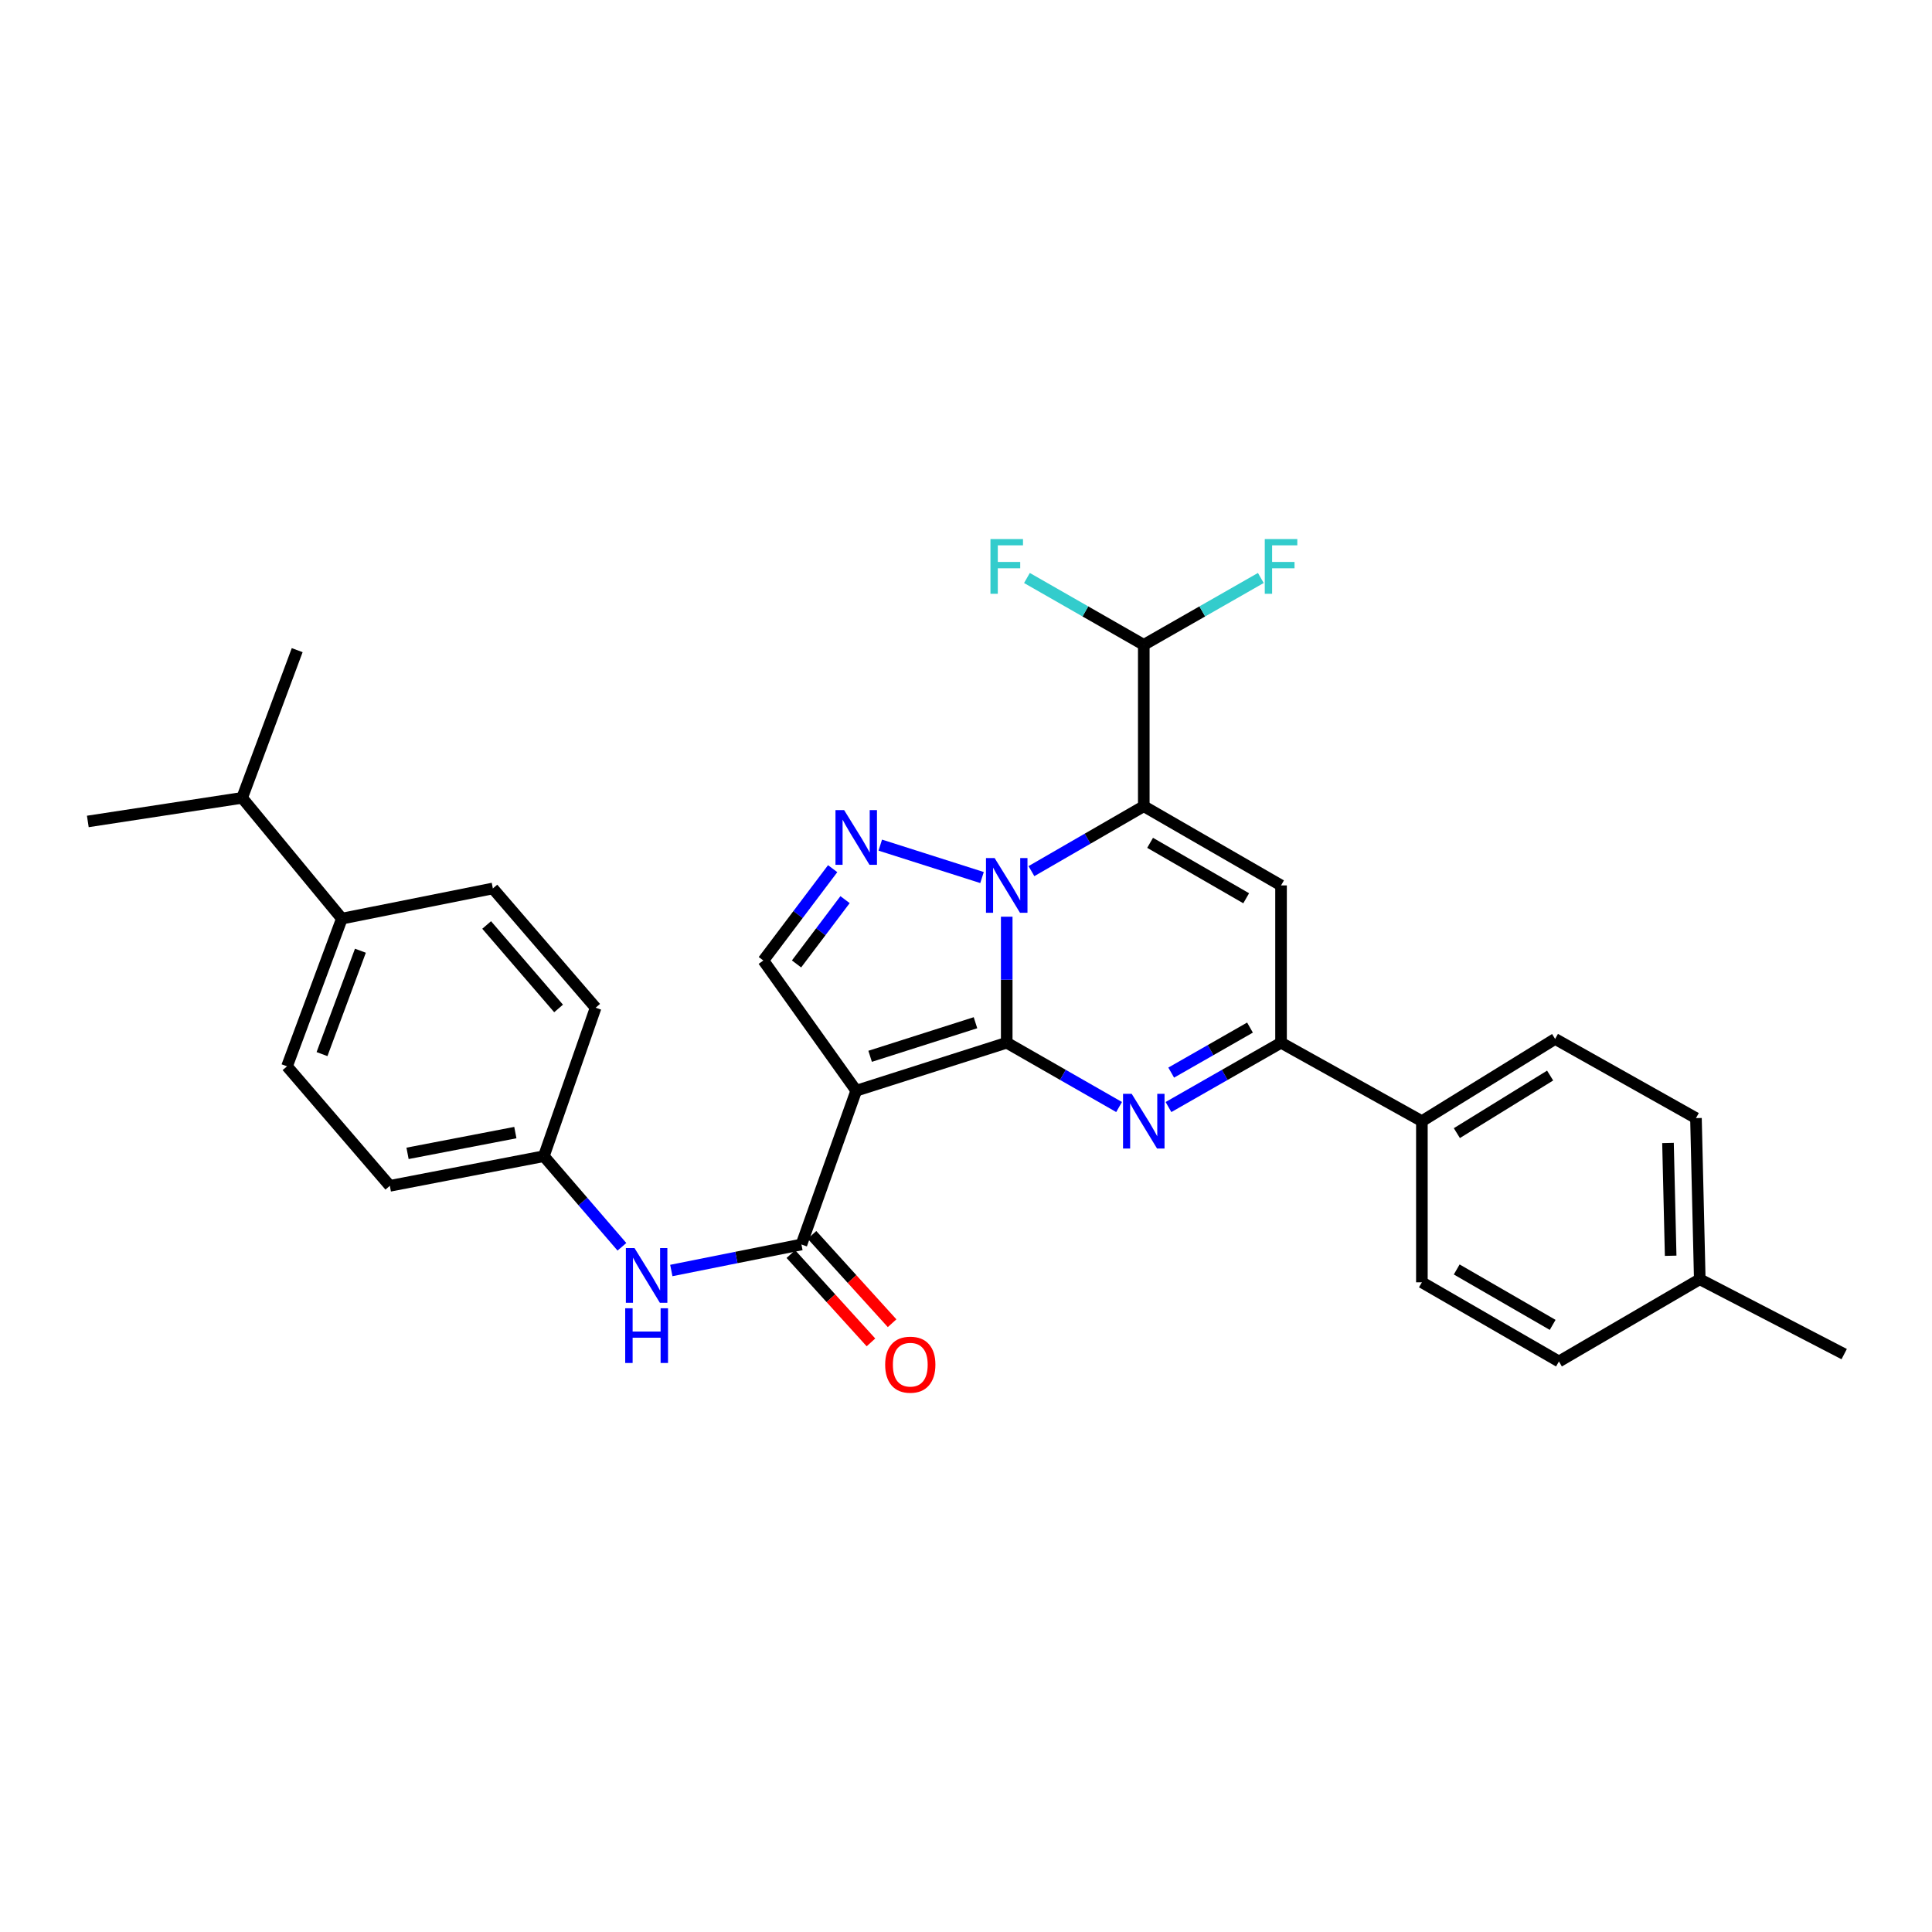 <?xml version='1.0' encoding='iso-8859-1'?>
<svg version='1.1' baseProfile='full'
              xmlns='http://www.w3.org/2000/svg'
                      xmlns:rdkit='http://www.rdkit.org/xml'
                      xmlns:xlink='http://www.w3.org/1999/xlink'
                  xml:space='preserve'
width='1000px' height='1000px' viewBox='0 0 1000 1000'>
<!-- END OF HEADER -->
<rect style='opacity:1.0;fill:#FFFFFF;stroke:none' width='1000' height='1000' x='0' y='0'> </rect>
<path class='bond-0' d='M 521.08,539.712 L 521.08,507.099' style='fill:none;fill-rule:evenodd;stroke:#000000;stroke-width:6px;stroke-linecap:butt;stroke-linejoin:miter;stroke-opacity:1' />
<path class='bond-0' d='M 521.08,507.099 L 521.08,474.486' style='fill:none;fill-rule:evenodd;stroke:#0000FF;stroke-width:6px;stroke-linecap:butt;stroke-linejoin:miter;stroke-opacity:1' />
<path class='bond-2' d='M 521.08,539.712 L 443.18,564.543' style='fill:none;fill-rule:evenodd;stroke:#000000;stroke-width:6px;stroke-linecap:butt;stroke-linejoin:miter;stroke-opacity:1' />
<path class='bond-2' d='M 504.907,529.359 L 450.377,546.74' style='fill:none;fill-rule:evenodd;stroke:#000000;stroke-width:6px;stroke-linecap:butt;stroke-linejoin:miter;stroke-opacity:1' />
<path class='bond-3' d='M 521.08,539.712 L 550.158,556.353' style='fill:none;fill-rule:evenodd;stroke:#000000;stroke-width:6px;stroke-linecap:butt;stroke-linejoin:miter;stroke-opacity:1' />
<path class='bond-3' d='M 550.158,556.353 L 579.236,572.995' style='fill:none;fill-rule:evenodd;stroke:#0000FF;stroke-width:6px;stroke-linecap:butt;stroke-linejoin:miter;stroke-opacity:1' />
<path class='bond-1' d='M 533.868,450.9 L 562.943,434.098' style='fill:none;fill-rule:evenodd;stroke:#0000FF;stroke-width:6px;stroke-linecap:butt;stroke-linejoin:miter;stroke-opacity:1' />
<path class='bond-1' d='M 562.943,434.098 L 592.019,417.296' style='fill:none;fill-rule:evenodd;stroke:#000000;stroke-width:6px;stroke-linecap:butt;stroke-linejoin:miter;stroke-opacity:1' />
<path class='bond-4' d='M 508.296,454.216 L 455.628,437.434' style='fill:none;fill-rule:evenodd;stroke:#0000FF;stroke-width:6px;stroke-linecap:butt;stroke-linejoin:miter;stroke-opacity:1' />
<path class='bond-9' d='M 592.019,417.296 L 592.019,333.765' style='fill:none;fill-rule:evenodd;stroke:#000000;stroke-width:6px;stroke-linecap:butt;stroke-linejoin:miter;stroke-opacity:1' />
<path class='bond-31' d='M 592.019,417.296 L 663.065,458.29' style='fill:none;fill-rule:evenodd;stroke:#000000;stroke-width:6px;stroke-linecap:butt;stroke-linejoin:miter;stroke-opacity:1' />
<path class='bond-31' d='M 595.291,436.243 L 645.023,464.939' style='fill:none;fill-rule:evenodd;stroke:#000000;stroke-width:6px;stroke-linecap:butt;stroke-linejoin:miter;stroke-opacity:1' />
<path class='bond-7' d='M 443.18,564.543 L 414.819,644.142' style='fill:none;fill-rule:evenodd;stroke:#000000;stroke-width:6px;stroke-linecap:butt;stroke-linejoin:miter;stroke-opacity:1' />
<path class='bond-8' d='M 443.18,564.543 L 395.11,497.158' style='fill:none;fill-rule:evenodd;stroke:#000000;stroke-width:6px;stroke-linecap:butt;stroke-linejoin:miter;stroke-opacity:1' />
<path class='bond-6' d='M 604.805,573.005 L 633.935,556.358' style='fill:none;fill-rule:evenodd;stroke:#0000FF;stroke-width:6px;stroke-linecap:butt;stroke-linejoin:miter;stroke-opacity:1' />
<path class='bond-6' d='M 633.935,556.358 L 663.065,539.712' style='fill:none;fill-rule:evenodd;stroke:#000000;stroke-width:6px;stroke-linecap:butt;stroke-linejoin:miter;stroke-opacity:1' />
<path class='bond-6' d='M 606.213,555.182 L 626.604,543.53' style='fill:none;fill-rule:evenodd;stroke:#0000FF;stroke-width:6px;stroke-linecap:butt;stroke-linejoin:miter;stroke-opacity:1' />
<path class='bond-6' d='M 626.604,543.53 L 646.995,531.877' style='fill:none;fill-rule:evenodd;stroke:#000000;stroke-width:6px;stroke-linecap:butt;stroke-linejoin:miter;stroke-opacity:1' />
<path class='bond-30' d='M 430.987,449.622 L 413.049,473.39' style='fill:none;fill-rule:evenodd;stroke:#0000FF;stroke-width:6px;stroke-linecap:butt;stroke-linejoin:miter;stroke-opacity:1' />
<path class='bond-30' d='M 413.049,473.39 L 395.11,497.158' style='fill:none;fill-rule:evenodd;stroke:#000000;stroke-width:6px;stroke-linecap:butt;stroke-linejoin:miter;stroke-opacity:1' />
<path class='bond-30' d='M 437.399,465.653 L 424.842,482.291' style='fill:none;fill-rule:evenodd;stroke:#0000FF;stroke-width:6px;stroke-linecap:butt;stroke-linejoin:miter;stroke-opacity:1' />
<path class='bond-30' d='M 424.842,482.291 L 412.285,498.929' style='fill:none;fill-rule:evenodd;stroke:#000000;stroke-width:6px;stroke-linecap:butt;stroke-linejoin:miter;stroke-opacity:1' />
<path class='bond-5' d='M 663.065,458.29 L 663.065,539.712' style='fill:none;fill-rule:evenodd;stroke:#000000;stroke-width:6px;stroke-linecap:butt;stroke-linejoin:miter;stroke-opacity:1' />
<path class='bond-11' d='M 663.065,539.712 L 735.966,580.312' style='fill:none;fill-rule:evenodd;stroke:#000000;stroke-width:6px;stroke-linecap:butt;stroke-linejoin:miter;stroke-opacity:1' />
<path class='bond-10' d='M 414.819,644.142 L 381.144,650.876' style='fill:none;fill-rule:evenodd;stroke:#000000;stroke-width:6px;stroke-linecap:butt;stroke-linejoin:miter;stroke-opacity:1' />
<path class='bond-10' d='M 381.144,650.876 L 347.469,657.609' style='fill:none;fill-rule:evenodd;stroke:#0000FF;stroke-width:6px;stroke-linecap:butt;stroke-linejoin:miter;stroke-opacity:1' />
<path class='bond-12' d='M 409.346,649.105 L 430.074,671.962' style='fill:none;fill-rule:evenodd;stroke:#000000;stroke-width:6px;stroke-linecap:butt;stroke-linejoin:miter;stroke-opacity:1' />
<path class='bond-12' d='M 430.074,671.962 L 450.803,694.819' style='fill:none;fill-rule:evenodd;stroke:#FF0000;stroke-width:6px;stroke-linecap:butt;stroke-linejoin:miter;stroke-opacity:1' />
<path class='bond-12' d='M 420.291,639.179 L 441.02,662.036' style='fill:none;fill-rule:evenodd;stroke:#000000;stroke-width:6px;stroke-linecap:butt;stroke-linejoin:miter;stroke-opacity:1' />
<path class='bond-12' d='M 441.02,662.036 L 461.748,684.893' style='fill:none;fill-rule:evenodd;stroke:#FF0000;stroke-width:6px;stroke-linecap:butt;stroke-linejoin:miter;stroke-opacity:1' />
<path class='bond-19' d='M 592.019,333.765 L 561.781,316.466' style='fill:none;fill-rule:evenodd;stroke:#000000;stroke-width:6px;stroke-linecap:butt;stroke-linejoin:miter;stroke-opacity:1' />
<path class='bond-19' d='M 561.781,316.466 L 531.543,299.167' style='fill:none;fill-rule:evenodd;stroke:#33CCCC;stroke-width:6px;stroke-linecap:butt;stroke-linejoin:miter;stroke-opacity:1' />
<path class='bond-20' d='M 592.019,333.765 L 622.309,316.462' style='fill:none;fill-rule:evenodd;stroke:#000000;stroke-width:6px;stroke-linecap:butt;stroke-linejoin:miter;stroke-opacity:1' />
<path class='bond-20' d='M 622.309,316.462 L 652.599,299.16' style='fill:none;fill-rule:evenodd;stroke:#33CCCC;stroke-width:6px;stroke-linecap:butt;stroke-linejoin:miter;stroke-opacity:1' />
<path class='bond-14' d='M 321.909,645.337 L 301.702,621.887' style='fill:none;fill-rule:evenodd;stroke:#0000FF;stroke-width:6px;stroke-linecap:butt;stroke-linejoin:miter;stroke-opacity:1' />
<path class='bond-14' d='M 301.702,621.887 L 281.494,598.436' style='fill:none;fill-rule:evenodd;stroke:#000000;stroke-width:6px;stroke-linecap:butt;stroke-linejoin:miter;stroke-opacity:1' />
<path class='bond-15' d='M 735.966,580.312 L 804.926,537.75' style='fill:none;fill-rule:evenodd;stroke:#000000;stroke-width:6px;stroke-linecap:butt;stroke-linejoin:miter;stroke-opacity:1' />
<path class='bond-15' d='M 754.07,586.501 L 802.343,556.708' style='fill:none;fill-rule:evenodd;stroke:#000000;stroke-width:6px;stroke-linecap:butt;stroke-linejoin:miter;stroke-opacity:1' />
<path class='bond-16' d='M 735.966,580.312 L 735.966,663.72' style='fill:none;fill-rule:evenodd;stroke:#000000;stroke-width:6px;stroke-linecap:butt;stroke-linejoin:miter;stroke-opacity:1' />
<path class='bond-13' d='M 176.949,475.479 L 148.563,551.926' style='fill:none;fill-rule:evenodd;stroke:#000000;stroke-width:6px;stroke-linecap:butt;stroke-linejoin:miter;stroke-opacity:1' />
<path class='bond-13' d='M 186.543,492.089 L 166.673,545.602' style='fill:none;fill-rule:evenodd;stroke:#000000;stroke-width:6px;stroke-linecap:butt;stroke-linejoin:miter;stroke-opacity:1' />
<path class='bond-21' d='M 176.949,475.479 L 125.325,412.97' style='fill:none;fill-rule:evenodd;stroke:#000000;stroke-width:6px;stroke-linecap:butt;stroke-linejoin:miter;stroke-opacity:1' />
<path class='bond-33' d='M 176.949,475.479 L 255.103,459.866' style='fill:none;fill-rule:evenodd;stroke:#000000;stroke-width:6px;stroke-linecap:butt;stroke-linejoin:miter;stroke-opacity:1' />
<path class='bond-22' d='M 281.494,598.436 L 308.295,521.587' style='fill:none;fill-rule:evenodd;stroke:#000000;stroke-width:6px;stroke-linecap:butt;stroke-linejoin:miter;stroke-opacity:1' />
<path class='bond-23' d='M 281.494,598.436 L 201.78,613.786' style='fill:none;fill-rule:evenodd;stroke:#000000;stroke-width:6px;stroke-linecap:butt;stroke-linejoin:miter;stroke-opacity:1' />
<path class='bond-23' d='M 266.743,586.23 L 210.943,596.975' style='fill:none;fill-rule:evenodd;stroke:#000000;stroke-width:6px;stroke-linecap:butt;stroke-linejoin:miter;stroke-opacity:1' />
<path class='bond-25' d='M 804.926,537.75 L 877.827,578.735' style='fill:none;fill-rule:evenodd;stroke:#000000;stroke-width:6px;stroke-linecap:butt;stroke-linejoin:miter;stroke-opacity:1' />
<path class='bond-24' d='M 735.966,663.72 L 806.905,704.697' style='fill:none;fill-rule:evenodd;stroke:#000000;stroke-width:6px;stroke-linecap:butt;stroke-linejoin:miter;stroke-opacity:1' />
<path class='bond-24' d='M 753.997,657.072 L 803.655,685.756' style='fill:none;fill-rule:evenodd;stroke:#000000;stroke-width:6px;stroke-linecap:butt;stroke-linejoin:miter;stroke-opacity:1' />
<path class='bond-17' d='M 255.103,459.866 L 308.295,521.587' style='fill:none;fill-rule:evenodd;stroke:#000000;stroke-width:6px;stroke-linecap:butt;stroke-linejoin:miter;stroke-opacity:1' />
<path class='bond-17' d='M 251.89,478.77 L 289.124,521.975' style='fill:none;fill-rule:evenodd;stroke:#000000;stroke-width:6px;stroke-linecap:butt;stroke-linejoin:miter;stroke-opacity:1' />
<path class='bond-18' d='M 148.563,551.926 L 201.78,613.786' style='fill:none;fill-rule:evenodd;stroke:#000000;stroke-width:6px;stroke-linecap:butt;stroke-linejoin:miter;stroke-opacity:1' />
<path class='bond-27' d='M 125.325,412.97 L 45.455,425.185' style='fill:none;fill-rule:evenodd;stroke:#000000;stroke-width:6px;stroke-linecap:butt;stroke-linejoin:miter;stroke-opacity:1' />
<path class='bond-28' d='M 125.325,412.97 L 153.825,336.515' style='fill:none;fill-rule:evenodd;stroke:#000000;stroke-width:6px;stroke-linecap:butt;stroke-linejoin:miter;stroke-opacity:1' />
<path class='bond-26' d='M 806.905,704.697 L 879.798,662.144' style='fill:none;fill-rule:evenodd;stroke:#000000;stroke-width:6px;stroke-linecap:butt;stroke-linejoin:miter;stroke-opacity:1' />
<path class='bond-32' d='M 877.827,578.735 L 879.798,662.144' style='fill:none;fill-rule:evenodd;stroke:#000000;stroke-width:6px;stroke-linecap:butt;stroke-linejoin:miter;stroke-opacity:1' />
<path class='bond-32' d='M 863.352,591.596 L 864.731,649.981' style='fill:none;fill-rule:evenodd;stroke:#000000;stroke-width:6px;stroke-linecap:butt;stroke-linejoin:miter;stroke-opacity:1' />
<path class='bond-29' d='M 879.798,662.144 L 954.545,700.888' style='fill:none;fill-rule:evenodd;stroke:#000000;stroke-width:6px;stroke-linecap:butt;stroke-linejoin:miter;stroke-opacity:1' />
<path  class='atom-1' d='M 514.82 444.13
L 524.1 459.13
Q 525.02 460.61, 526.5 463.29
Q 527.98 465.97, 528.06 466.13
L 528.06 444.13
L 531.82 444.13
L 531.82 472.45
L 527.94 472.45
L 517.98 456.05
Q 516.82 454.13, 515.58 451.93
Q 514.38 449.73, 514.02 449.05
L 514.02 472.45
L 510.34 472.45
L 510.34 444.13
L 514.82 444.13
' fill='#0000FF'/>
<path  class='atom-4' d='M 585.759 566.152
L 595.039 581.152
Q 595.959 582.632, 597.439 585.312
Q 598.919 587.992, 598.999 588.152
L 598.999 566.152
L 602.759 566.152
L 602.759 594.472
L 598.879 594.472
L 588.919 578.072
Q 587.759 576.152, 586.519 573.952
Q 585.319 571.752, 584.959 571.072
L 584.959 594.472
L 581.279 594.472
L 581.279 566.152
L 585.759 566.152
' fill='#0000FF'/>
<path  class='atom-5' d='M 436.92 419.307
L 446.2 434.307
Q 447.12 435.787, 448.6 438.467
Q 450.08 441.147, 450.16 441.307
L 450.16 419.307
L 453.92 419.307
L 453.92 447.627
L 450.04 447.627
L 440.08 431.227
Q 438.92 429.307, 437.68 427.107
Q 436.48 424.907, 436.12 424.227
L 436.12 447.627
L 432.44 447.627
L 432.44 419.307
L 436.92 419.307
' fill='#0000FF'/>
<path  class='atom-11' d='M 328.426 646.005
L 337.706 661.005
Q 338.626 662.485, 340.106 665.165
Q 341.586 667.845, 341.666 668.005
L 341.666 646.005
L 345.426 646.005
L 345.426 674.325
L 341.546 674.325
L 331.586 657.925
Q 330.426 656.005, 329.186 653.805
Q 327.986 651.605, 327.626 650.925
L 327.626 674.325
L 323.946 674.325
L 323.946 646.005
L 328.426 646.005
' fill='#0000FF'/>
<path  class='atom-11' d='M 323.606 677.157
L 327.446 677.157
L 327.446 689.197
L 341.926 689.197
L 341.926 677.157
L 345.766 677.157
L 345.766 705.477
L 341.926 705.477
L 341.926 692.397
L 327.446 692.397
L 327.446 705.477
L 323.606 705.477
L 323.606 677.157
' fill='#0000FF'/>
<path  class='atom-13' d='M 458.163 706.353
Q 458.163 699.553, 461.523 695.753
Q 464.883 691.953, 471.163 691.953
Q 477.443 691.953, 480.803 695.753
Q 484.163 699.553, 484.163 706.353
Q 484.163 713.233, 480.763 717.153
Q 477.363 721.033, 471.163 721.033
Q 464.923 721.033, 461.523 717.153
Q 458.163 713.273, 458.163 706.353
M 471.163 717.833
Q 475.483 717.833, 477.803 714.953
Q 480.163 712.033, 480.163 706.353
Q 480.163 700.793, 477.803 697.993
Q 475.483 695.153, 471.163 695.153
Q 466.843 695.153, 464.483 697.953
Q 462.163 700.753, 462.163 706.353
Q 462.163 712.073, 464.483 714.953
Q 466.843 717.833, 471.163 717.833
' fill='#FF0000'/>
<path  class='atom-20' d='M 512.66 279.021
L 529.5 279.021
L 529.5 282.261
L 516.46 282.261
L 516.46 290.861
L 528.06 290.861
L 528.06 294.141
L 516.46 294.141
L 516.46 307.341
L 512.66 307.341
L 512.66 279.021
' fill='#33CCCC'/>
<path  class='atom-21' d='M 654.645 279.021
L 671.485 279.021
L 671.485 282.261
L 658.445 282.261
L 658.445 290.861
L 670.045 290.861
L 670.045 294.141
L 658.445 294.141
L 658.445 307.341
L 654.645 307.341
L 654.645 279.021
' fill='#33CCCC'/>
</svg>
